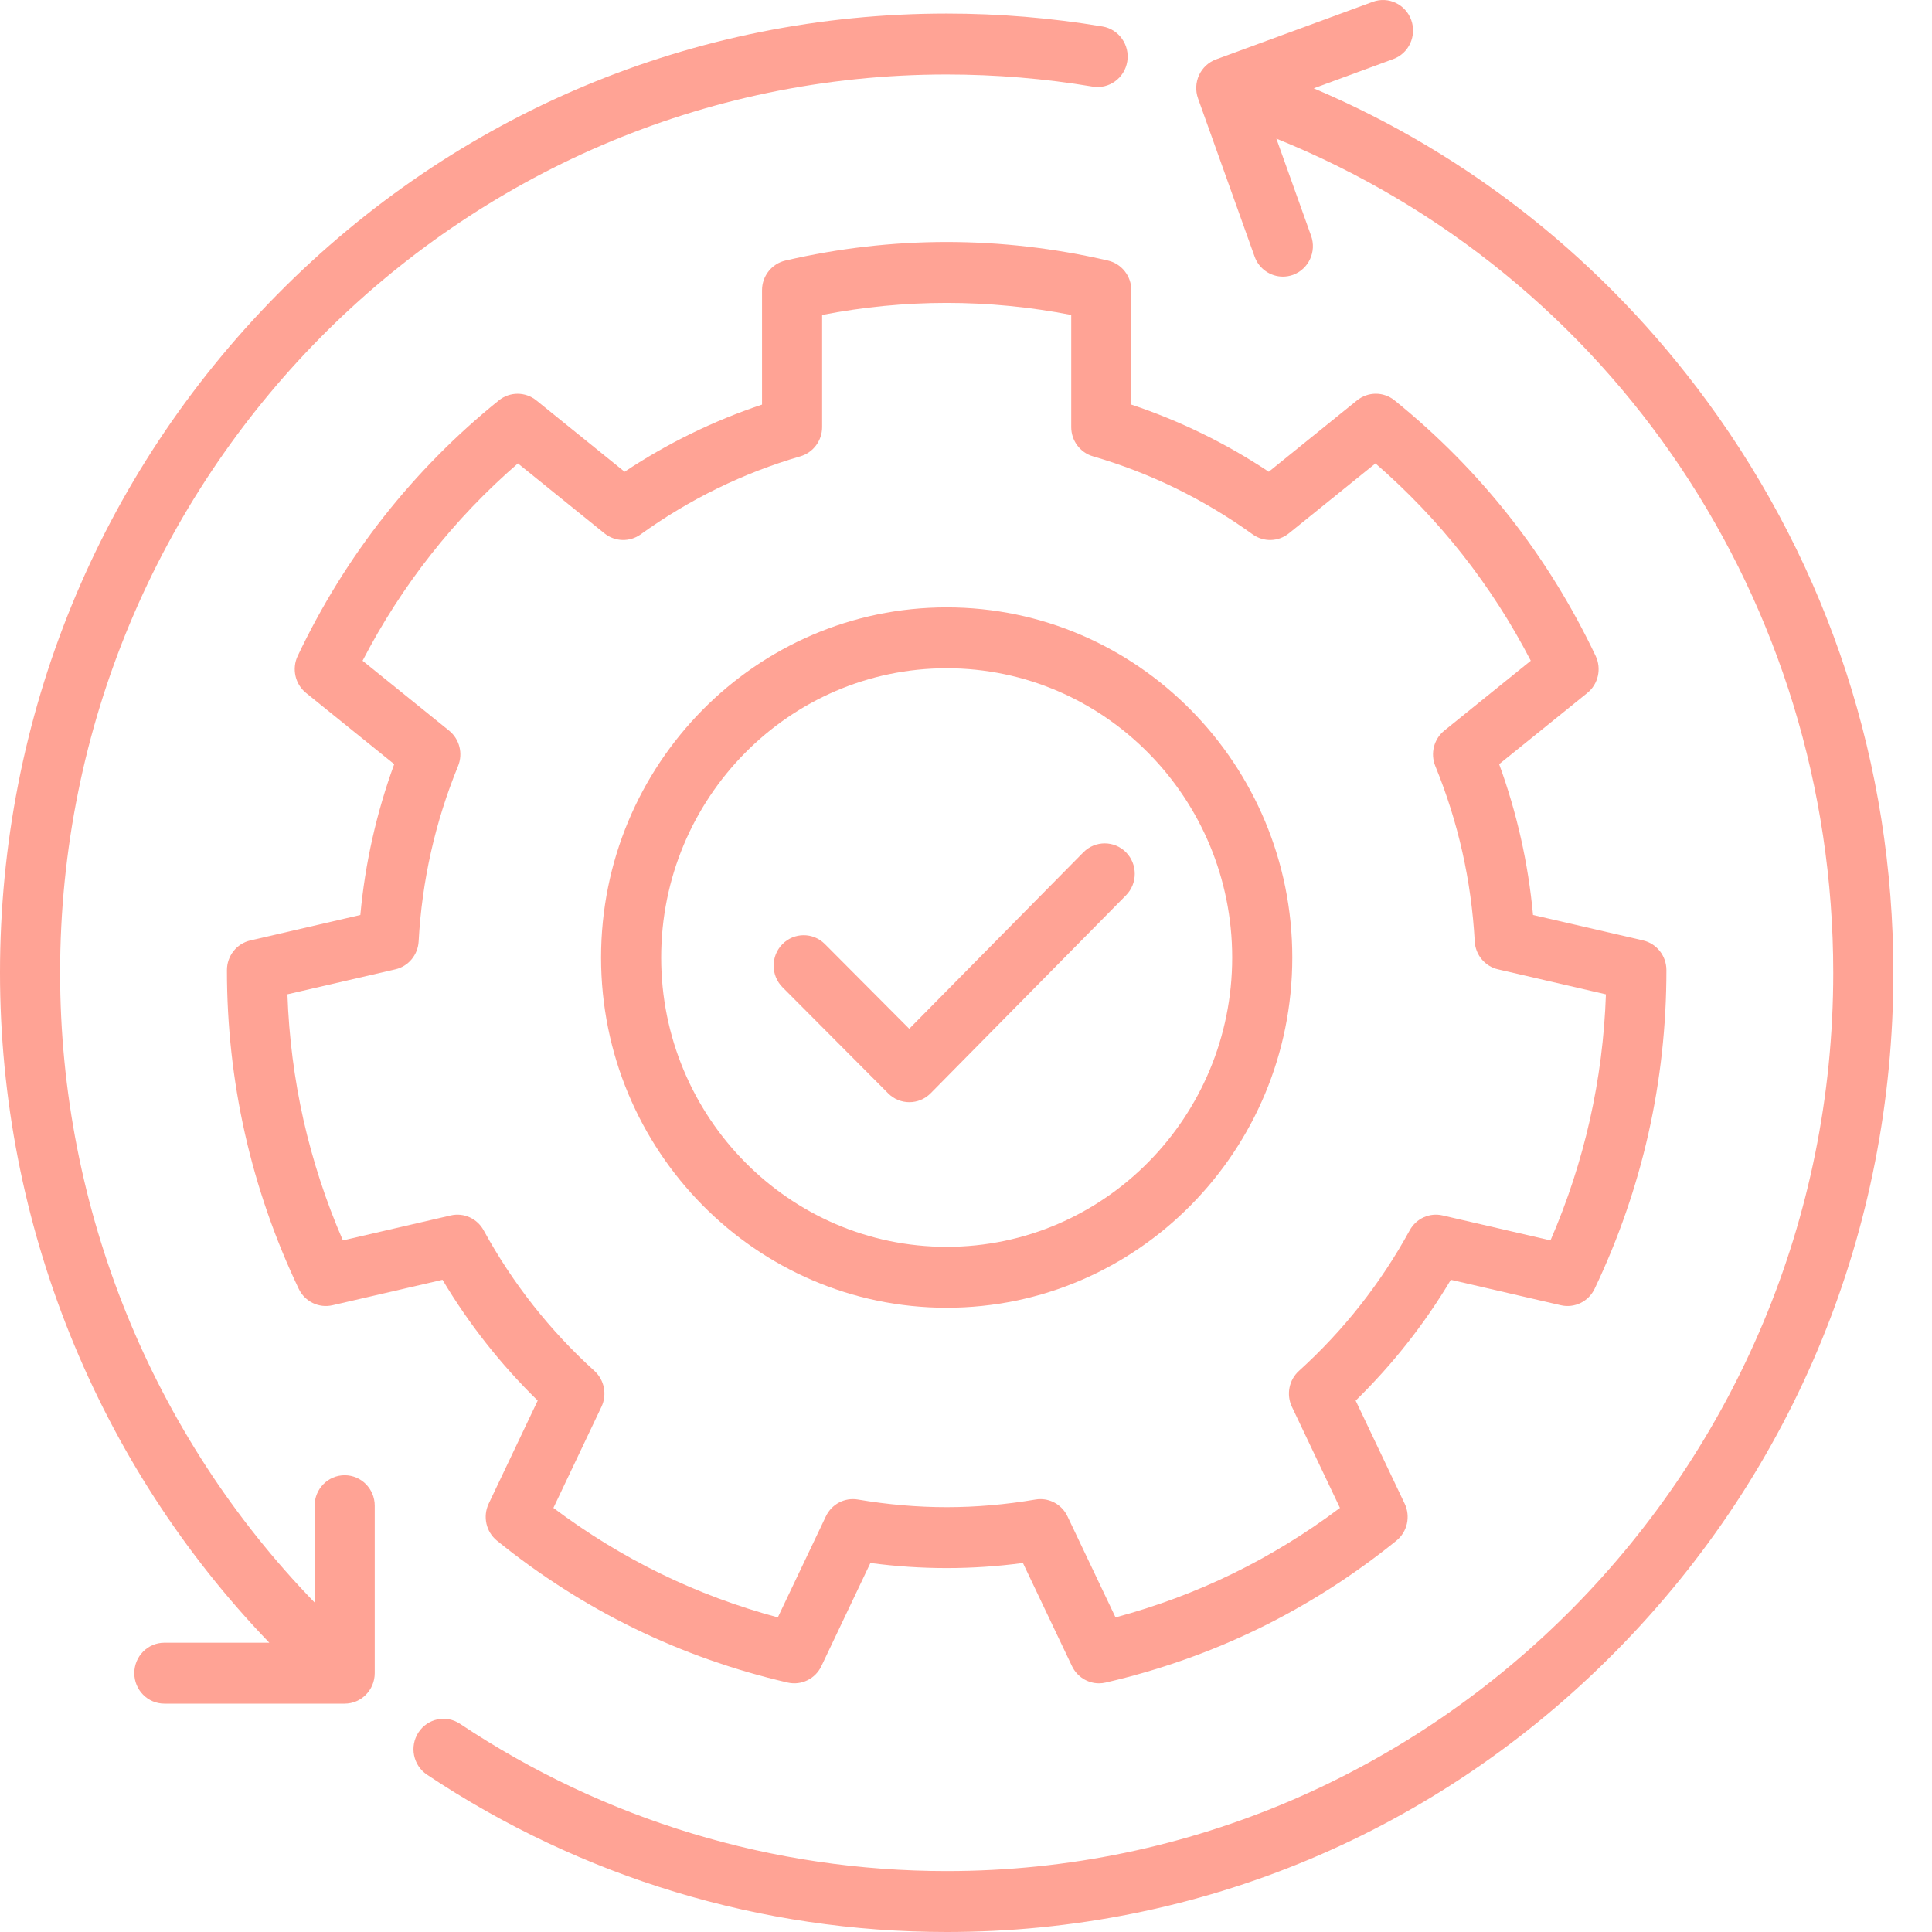 <svg width="45" height="45" viewBox="0 0 45 45" fill="none" xmlns="http://www.w3.org/2000/svg">
<path d="M25.807 6.069C24.568 5.781 23.304 5.636 22.05 5.636C20.796 5.636 19.532 5.781 18.293 6.069C17.974 6.143 17.749 6.43 17.749 6.76V9.424C16.619 9.801 15.546 10.326 14.548 10.988L12.492 9.326C12.236 9.12 11.875 9.12 11.619 9.326C10.624 10.128 9.724 11.039 8.942 12.032C8.16 13.025 7.485 14.117 6.934 15.278C6.793 15.576 6.873 15.934 7.128 16.14L9.182 17.799C8.769 18.93 8.504 20.108 8.393 21.312L5.83 21.905C5.512 21.978 5.286 22.265 5.286 22.596C5.285 23.884 5.426 25.165 5.705 26.404C5.984 27.642 6.405 28.858 6.958 30.019C7.1 30.317 7.426 30.475 7.744 30.402L10.307 29.809C10.922 30.841 11.666 31.784 12.524 32.623L11.382 35.024C11.241 35.322 11.321 35.68 11.576 35.886C12.57 36.691 13.646 37.378 14.776 37.929C15.905 38.48 17.107 38.904 18.346 39.19C18.665 39.263 18.991 39.104 19.132 38.806L20.273 36.405C21.464 36.563 22.636 36.563 23.826 36.405L24.968 38.806C25.086 39.055 25.334 39.208 25.598 39.208C25.649 39.208 25.702 39.202 25.753 39.19C26.993 38.904 28.195 38.48 29.324 37.929C30.454 37.378 31.53 36.69 32.524 35.886C32.779 35.68 32.859 35.322 32.718 35.024L31.576 32.623C32.434 31.784 33.178 30.841 33.793 29.809L36.356 30.402C36.674 30.475 37 30.316 37.142 30.018C37.695 28.858 38.116 27.642 38.395 26.403C38.674 25.165 38.815 23.884 38.814 22.595C38.814 22.265 38.588 21.978 38.27 21.904L35.707 21.312C35.596 20.107 35.331 18.93 34.918 17.799L36.972 16.14C37.227 15.934 37.307 15.576 37.166 15.278C36.615 14.117 35.94 13.025 35.158 12.031C34.376 11.038 33.476 10.128 32.481 9.325C32.226 9.119 31.864 9.119 31.608 9.326L29.552 10.988C28.554 10.325 27.481 9.801 26.351 9.424V6.76C26.351 6.43 26.125 6.143 25.807 6.069ZM29.178 12.447C29.433 12.63 29.776 12.62 30.02 12.423L32.037 10.794C32.781 11.439 33.461 12.151 34.063 12.916C34.666 13.682 35.2 14.511 35.655 15.39L33.641 17.017C33.397 17.214 33.312 17.551 33.431 17.843C33.963 19.142 34.272 20.516 34.349 21.926C34.366 22.242 34.587 22.508 34.892 22.578L37.405 23.16C37.371 24.151 37.245 25.134 37.03 26.088C36.815 27.042 36.508 27.983 36.114 28.891L33.602 28.31C33.298 28.239 32.985 28.381 32.834 28.658C32.161 29.889 31.294 30.99 30.255 31.931C30.023 32.141 29.956 32.483 30.091 32.767L31.21 35.122C30.424 35.713 29.587 36.226 28.717 36.651C27.846 37.076 26.929 37.418 25.983 37.672L24.864 35.319C24.746 35.07 24.499 34.917 24.234 34.917C24.195 34.917 24.156 34.92 24.117 34.927C23.425 35.045 22.73 35.105 22.05 35.105C21.37 35.105 20.675 35.045 19.983 34.927C19.675 34.874 19.371 35.034 19.236 35.319L18.117 37.672C17.171 37.418 16.254 37.076 15.383 36.651C14.513 36.226 13.676 35.713 12.89 35.122L14.009 32.767C14.144 32.483 14.077 32.141 13.845 31.931C12.806 30.99 11.939 29.889 11.266 28.658C11.115 28.381 10.802 28.239 10.498 28.31L7.986 28.891C7.592 27.983 7.285 27.042 7.069 26.088C6.855 25.134 6.729 24.151 6.695 23.159L9.208 22.578C9.513 22.508 9.734 22.241 9.751 21.926C9.828 20.515 10.137 19.142 10.669 17.843C10.789 17.551 10.703 17.214 10.459 17.017L8.445 15.39C8.9 14.511 9.434 13.681 10.037 12.916C10.639 12.15 11.319 11.438 12.063 10.794L14.079 12.423C14.323 12.62 14.667 12.63 14.922 12.447C16.057 11.629 17.308 11.017 18.642 10.629C18.942 10.541 19.149 10.264 19.149 9.947V7.336C21.072 6.962 23.028 6.962 24.951 7.336V9.947C24.951 10.264 25.157 10.542 25.458 10.629C26.791 11.017 28.043 11.629 29.178 12.447Z" fill="#FFA395"/>
<path d="M14 22.303C14 26.801 17.611 30.46 22.05 30.46C26.489 30.46 30.1 26.801 30.1 22.303C30.1 17.806 26.489 14.147 22.05 14.147C17.611 14.147 14 17.806 14 22.303ZM28.7 22.303C28.7 26.019 25.717 29.041 22.05 29.041C18.383 29.041 15.4 26.019 15.4 22.303C15.4 18.588 18.383 15.565 22.05 15.565C25.717 15.565 28.7 18.588 28.7 22.303Z" fill="#FFA395"/>
<path d="M19.212 21.988C18.938 21.713 18.494 21.715 18.222 21.993C17.95 22.271 17.952 22.72 18.227 22.996L20.688 25.467C20.824 25.604 21.002 25.672 21.181 25.672C21.36 25.672 21.539 25.603 21.676 25.465L26.226 20.854C26.499 20.578 26.499 20.128 26.226 19.851C25.952 19.575 25.509 19.575 25.235 19.851L21.178 23.962L19.212 21.988Z" fill="#FFA395"/>
<path d="M29.222 5.976C29.325 6.264 29.594 6.443 29.88 6.443C29.959 6.443 30.04 6.43 30.119 6.401C30.482 6.267 30.67 5.86 30.538 5.492L29.729 3.229C37.545 6.388 42.7 14.018 42.7 22.658C42.7 34.195 33.437 43.581 22.05 43.581C18.002 43.581 14.082 42.395 10.715 40.151C10.392 39.935 9.958 40.026 9.746 40.353C9.533 40.681 9.623 41.12 9.946 41.336C13.542 43.733 17.727 45 22.05 45C27.94 45 33.477 42.676 37.642 38.456C41.806 34.236 44.1 28.626 44.1 22.658C44.1 17.827 42.603 13.229 39.771 9.36C37.384 6.1 34.239 3.603 30.599 2.057L32.451 1.376C32.815 1.243 33.002 0.836 32.871 0.468C32.739 0.099 32.337 -0.091 31.974 0.043L28.324 1.383C28.149 1.448 28.007 1.579 27.928 1.75C27.85 1.92 27.841 2.115 27.904 2.292L29.222 5.976Z" fill="#FFA395"/>
<path d="M3.828 38.262C3.441 38.262 3.128 38.58 3.128 38.971C3.128 39.363 3.441 39.681 3.828 39.681H8.028C8.414 39.681 8.728 39.363 8.728 38.971V35.07C8.728 34.679 8.414 34.361 8.028 34.361C7.641 34.361 7.328 34.679 7.328 35.07V37.325C3.544 33.425 1.4 28.166 1.4 22.658C1.4 11.121 10.664 1.735 22.05 1.735C23.191 1.735 24.335 1.83 25.451 2.017C25.831 2.081 26.192 1.82 26.256 1.433C26.319 1.047 26.061 0.681 25.68 0.617C24.488 0.417 23.267 0.316 22.05 0.316C16.16 0.316 10.623 2.64 6.458 6.86C2.294 11.08 0 16.69 0 22.658C0 28.512 2.268 34.103 6.273 38.262H3.828Z" fill="#FFA395"/>
</svg>
